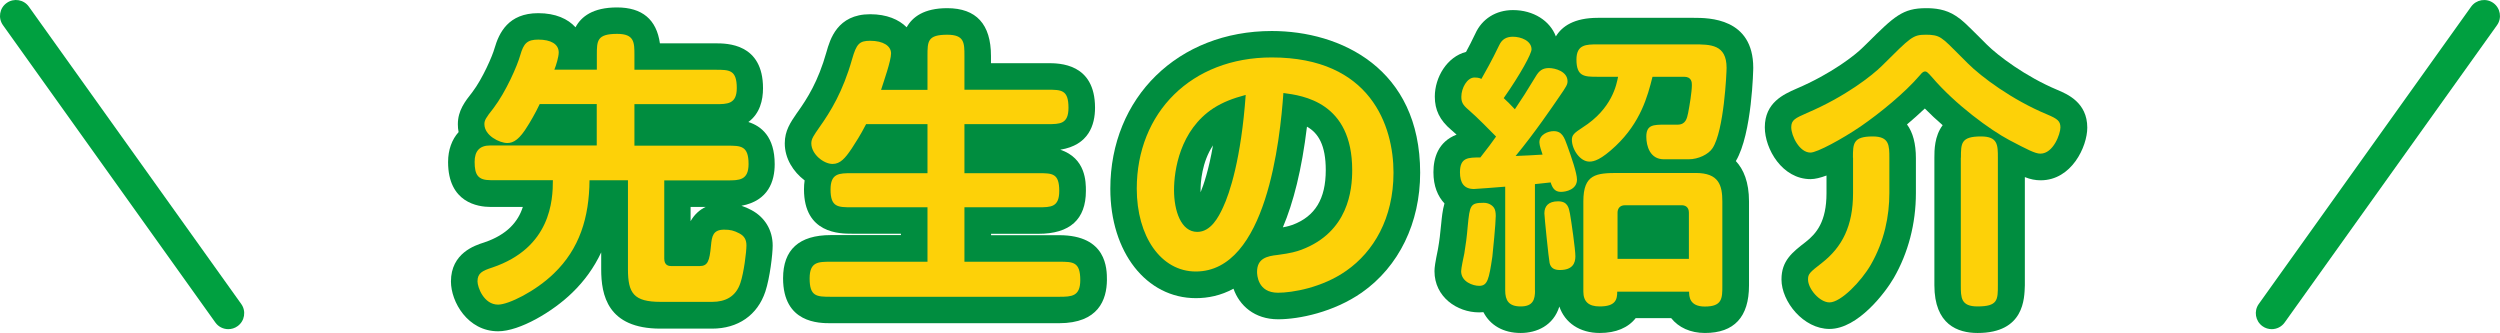 <svg enable-background="new 0 0 235.45 31.36" height="31.36" viewBox="0 0 235.45 31.36" width="235.45" xmlns="http://www.w3.org/2000/svg"><path d="m21.5 31c-.47 0-.93-.22-1.22-.63l-20-28c-.48-.67-.33-1.61.35-2.09.67-.48 1.61-.33 2.09.35l20 28c.48.67.33 1.61-.35 2.09-.26.19-.57.28-.87.28z" fill="#00a040"/><path d="m213.95 31c-.3 0-.61-.09-.87-.28-.67-.48-.83-1.42-.35-2.09l20-28c.48-.67 1.42-.83 2.09-.35s.83 1.42.35 2.09l-20 28c-.29.41-.75.63-1.22.63z" fill="#00a040"/><g fill="#008d3f"><path d="m46.91 31.2c-2.86 0-4.44-2.77-4.44-4.69 0-2.67 2.26-3.4 3.11-3.67 2.21-.74 3.22-1.98 3.66-3.35h-3.03c-1.21 0-4.01-.41-4.01-4.23 0-1.15.36-2.12.99-2.82-.05-.24-.07-.49-.07-.74 0-1.29.67-2.14 1.37-3.03.95-1.25 1.89-3.4 2.09-4.14.42-1.43 1.29-3.29 4.11-3.29 1.64 0 2.8.54 3.51 1.33.54-1.01 1.64-1.87 3.91-1.87 2.37 0 3.72 1.13 4.04 3.38h5.21c1.11 0 4.5 0 4.5 4.23 0 1.12-.29 2.38-1.38 3.18 1.23.39 2.48 1.4 2.48 3.97 0 1.59-.58 3.44-3.13 3.92.31.1.61.23.93.4 1.28.68 2.01 1.9 2.01 3.35 0 .79-.26 3.03-.69 4.33-.74 2.22-2.57 3.49-5.02 3.49h-4.86c-5 0-5.58-3.18-5.58-5.58v-1.6c-.67 1.42-1.57 2.68-2.73 3.8-1.82 1.78-4.95 3.63-6.98 3.63zm18.13-11.71v1.34c.38-.67.89-1.09 1.42-1.34z"/><path d="m99.74 30.44h-21.49c-1.11 0-4.5 0-4.5-4.23 0-2.7 1.51-4.07 4.5-4.07h6.6v-.13h-4.63c-1.11 0-4.5 0-4.5-4.17 0-.3.02-.59.06-.85-1.07-.81-1.87-2.06-1.87-3.49 0-1.19.53-1.96 1.14-2.85.01-.01.07-.1.08-.11.9-1.27 1.92-2.85 2.71-5.65.33-1.16 1.01-3.55 4.11-3.55 1.57 0 2.71.5 3.44 1.23.54-.97 1.63-1.8 3.82-1.8 2.73 0 4.12 1.51 4.12 4.5v.68h5.33c1.11 0 4.47 0 4.47 4.2 0 1.62-.6 3.52-3.27 3.95 2.41.81 2.41 3.04 2.41 3.88 0 2.68-1.5 4.04-4.47 4.04h-4.46v.13h6.41c4.5 0 4.5 3.18 4.5 4.23-.02 1.85-.8 4.06-4.51 4.06z"/><path d="m120.37 30.07c-2.22 0-3.64-1.29-4.2-2.88-1.19.65-2.41.89-3.54.89-4.67 0-8.06-4.33-8.06-10.3 0-8.61 6.4-14.86 15.21-14.86 6.45 0 13.97 3.5 13.97 13.35 0 4.72-2 8.83-5.49 11.28-2.65 1.85-5.91 2.52-7.89 2.52zm2.72-18.14c-.49 4.06-1.28 7.15-2.27 9.48.51-.09.74-.18.93-.24 2.11-.8 3.11-2.44 3.11-5.15 0-2.35-.7-3.49-1.77-4.09zm-9.7 7.68h.01zm.85-5.92c-1.06 1.59-1.17 3.52-1.17 4.21v.21c.29-.7.77-2.1 1.17-4.42z"/><path d="m160.57 31.36c-1.37 0-2.48-.52-3.18-1.4h-3.34c-.7.9-1.86 1.4-3.38 1.4-1.89 0-3.29-.96-3.81-2.49-.56 1.8-2.14 2.49-3.64 2.49-1.64 0-2.88-.73-3.51-1.96-.13.01-.27.02-.41.02-2.07 0-4.2-1.45-4.2-3.88 0-.37.07-.82.31-1.99l.03-.17c.12-.66.21-1.42.29-2.29.06-.59.12-1.28.31-1.93-.63-.67-1.04-1.63-1.04-2.94 0-1.33.43-2.86 2.18-3.54-.18-.17-.36-.33-.52-.46-1.06-.9-1.53-1.86-1.53-3.12 0-1.82 1.15-3.75 2.94-4.21.26-.48.56-1.05.87-1.71.63-1.4 1.94-2.23 3.55-2.23 1.93 0 3.49 1.01 4.04 2.48.58-.96 1.73-1.75 3.95-1.75h9.04c1.39 0 5.6 0 5.6 4.71 0 .06-.1 6.2-1.64 8.78.73.78 1.24 1.98 1.24 3.8v7.91c0 2.98-1.4 4.48-4.15 4.48zm-5.73-9.48 1.72-.05z"/><path d="m186.25 31.36c-1.86 0-4.07-.78-4.07-4.5v-12.01c0-.69 0-2.02.78-3.06-.57-.49-1.14-1.02-1.68-1.57-.54.51-1.11 1.02-1.68 1.5.56.75.84 1.82.84 3.18v3.29c0 2.87-.72 5.63-2.09 8-.77 1.33-3.36 4.79-6.05 4.79-2.44 0-4.52-2.56-4.52-4.66 0-1.77 1.01-2.55 2.29-3.54 1-.79 1.95-1.9 1.95-4.58v-1.67c-.56.21-1.08.34-1.5.34-2.67 0-4.31-2.84-4.31-4.88 0-2.33 1.78-3.11 2.96-3.63 3.29-1.4 5.56-3.17 6.3-3.92l.35-.34c2.58-2.56 3.36-3.33 5.58-3.33.79 0 1.83.08 2.82.74.59.38.97.77 2.25 2.04l.65.65c1.03 1.03 3.64 3.01 6.65 4.27.92.39 2.81 1.18 2.81 3.55 0 1.78-1.47 4.96-4.39 4.96-.5 0-.96-.09-1.49-.3v10.19c-.04 1.22-.04 4.49-4.45 4.49z"/></g><path d="m50.83 9.8c-.4.86-1 1.86-1.11 2.02-.78 1.3-1.35 1.65-1.94 1.65-.73 0-2.16-.7-2.16-1.78 0-.35.13-.59.84-1.48 1.21-1.59 2.27-4.05 2.54-5.02.32-1.11.65-1.46 1.7-1.46 1.16 0 1.92.41 1.92 1.21 0 .41-.24 1.21-.41 1.62h4v-1.37c0-1.35 0-2 1.92-2 1.62 0 1.62.81 1.62 2v1.38h7.64c1.3 0 2 0 2 1.73 0 1.51-.89 1.51-2 1.51h-7.64v3.91h8.75c1.27 0 2 0 2 1.73 0 1.54-.89 1.54-2 1.54h-5.94v7.37c0 .65.43.7.67.7h2.65c.78 0 .94-.46 1.08-1.92.08-.89.19-1.51 1.24-1.51.57 0 .92.08 1.43.35.46.24.67.59.67 1.13 0 .62-.24 2.56-.57 3.54-.43 1.3-1.43 1.78-2.65 1.78h-4.86c-2.54 0-3.08-.81-3.08-3.08v-8.37h-3.62c-.03 3.51-.94 6.45-3.35 8.77-1.75 1.7-4.29 2.94-5.26 2.94-1.35 0-1.94-1.65-1.94-2.19 0-.78.46-1 1.38-1.3 5.53-1.86 5.72-6.34 5.72-8.23h-5.86c-1.19 0-1.51-.49-1.51-1.73 0-1 .46-1.54 1.46-1.54h10.04v-3.9z" fill="#fdd108"/><path d="m81.57 11.69c-.54 1.05-1 1.75-1.35 2.29-.62.92-1.08 1.46-1.81 1.46-.84 0-2-.92-2-1.94 0-.43.22-.73.76-1.51 1.05-1.48 2.21-3.35 3.08-6.42.41-1.43.68-1.73 1.7-1.73 1.24 0 1.97.49 1.97 1.19s-.7 2.67-.94 3.43h4.37v-3.19c0-1.38 0-2 1.86-2 1.62 0 1.62.76 1.62 2v3.18h7.83c1.3 0 1.97 0 1.97 1.7 0 1.54-.81 1.54-1.97 1.54h-7.83v4.62h6.96c1.32 0 1.97 0 1.97 1.67 0 1.54-.78 1.54-1.97 1.54h-6.96v5.13h8.91c1.32 0 2 0 2 1.73 0 1.54-.81 1.57-2 1.57h-21.49c-1.35 0-2-.03-2-1.73 0-1.57.81-1.57 2-1.57h9.1v-5.13h-7.13c-1.3 0-2 0-2-1.67 0-1.54.81-1.54 2-1.54h7.13v-4.62z" fill="#fdd108"/><path d="m112.62 25.57c-3.29 0-5.56-3.32-5.56-7.8 0-7.15 5.13-12.36 12.71-12.36 9.34 0 11.47 6.48 11.47 10.85 0 4.32-1.89 7.45-4.43 9.23-2.29 1.62-5.13 2.08-6.45 2.08-1.92 0-1.97-1.7-1.97-1.97 0-1.27.94-1.48 1.94-1.59 1.24-.16 1.78-.32 2.24-.49 4.43-1.67 4.78-5.64 4.78-7.5 0-6.42-4.67-7.02-6.48-7.26-.31 4.37-1.58 16.81-8.25 16.81zm1.68-15.39c-3.19 2.08-3.73 5.88-3.73 7.72 0 1.94.65 3.94 2.19 3.94 1.27 0 2-1.38 2.43-2.32.62-1.32 1.7-4.56 2.13-10.58-1.24.33-2.13.68-3.02 1.24z" fill="#fdd108"/><path d="m144.57 27.35c0 .86-.19 1.51-1.35 1.51-1.13 0-1.46-.57-1.46-1.51v-9.77c-.62.05-2.73.22-2.94.22-.95 0-1.32-.59-1.32-1.57 0-1.4.76-1.4 1.92-1.4.81-1.05 1.03-1.32 1.48-1.97-.54-.54-1.73-1.78-2.62-2.54-.54-.46-.65-.73-.65-1.21 0-.81.54-1.81 1.24-1.81.11 0 .41 0 .65.13.35-.62.97-1.7 1.67-3.16.27-.59.7-.81 1.3-.81.76 0 1.75.38 1.75 1.19 0 .41-1.03 2.32-2.62 4.59.38.35.57.54 1.05 1.05.73-1.08 1.05-1.59 1.97-3.1.32-.54.65-.78 1.24-.78s1.75.32 1.75 1.24c0 .3-.08.46-.81 1.51-.59.86-2.29 3.37-4.08 5.53.4 0 2.19-.11 2.54-.13-.11-.32-.3-.86-.3-1.16 0-.73.81-1.05 1.35-1.05.78 0 1 .59 1.27 1.35.41 1.13.92 2.62.92 3.21 0 .94-1.03 1.16-1.51 1.16-.59 0-.81-.38-.97-.89-.49.05-1.03.11-1.48.16v10.01zm-3.86-7.77c.11.16.16.43.16.76 0 .67-.27 3.4-.32 3.83-.32 2.16-.46 2.75-1.24 2.75-.59 0-1.7-.38-1.7-1.38 0-.27.24-1.4.3-1.67.13-.76.24-1.59.32-2.56.19-1.97.24-2.21 1.48-2.21.48-.01.84.23 1 .48zm7.15.54c.13.73.51 3.37.51 4.02s-.27 1.29-1.46 1.29c-.49 0-.86-.16-.97-.67-.08-.35-.49-4.37-.49-4.67 0-.67.38-1.13 1.29-1.13.9 0 1.01.59 1.12 1.16zm7.77-12.88c-.46 1.86-1.13 4.29-3.46 6.5-1.4 1.32-2.05 1.48-2.48 1.48-.89 0-1.65-1.16-1.65-2.05 0-.46.22-.65 1-1.16 2.81-1.78 3.21-4.08 3.35-4.78h-1.92c-1.24 0-2 0-2-1.62 0-1.43.92-1.43 2-1.43h9.04c1.59 0 3.1 0 3.1 2.21 0 .46-.24 5.91-1.32 7.56-.38.59-1.35 1.05-2.24 1.05h-2.35c-1.3 0-1.65-1.24-1.65-2.13 0-1.11.65-1.13 1.75-1.13h1.19c.76 0 .89-.57 1-1.11.13-.67.35-1.97.35-2.62 0-.22 0-.78-.73-.78h-2.98zm-3.32 20.22c0 .73-.13 1.4-1.65 1.4-1.05 0-1.54-.46-1.54-1.4v-8.5c0-2.56 1.21-2.67 3.29-2.67h7.29c2.19 0 2.51 1.16 2.51 2.7v7.91c0 1.19 0 1.97-1.65 1.97-1.46 0-1.48-.97-1.48-1.4h-6.77zm.03-3.08h6.72v-4.35c0-.54-.35-.7-.67-.7h-5.35c-.54 0-.7.38-.7.7z" fill="#fdd108"/><path d="m180.82 7.08c-1.43 1.67-3.75 3.56-5.59 4.83-1.75 1.19-4.1 2.46-4.72 2.46-1.05 0-1.81-1.59-1.81-2.38 0-.7.38-.86 1.48-1.35 3.62-1.54 6.15-3.54 7.05-4.43 2.75-2.73 2.91-2.94 4.16-2.94.57 0 1.03.05 1.43.32.46.3.78.65 2.51 2.38 1.27 1.27 4.16 3.43 7.45 4.8 1.03.43 1.27.65 1.27 1.24 0 .57-.65 2.46-1.89 2.46-.49 0-1.21-.38-2.91-1.27-1.78-.94-5.1-3.35-7.32-5.96-.41-.46-.49-.51-.62-.51s-.25.05-.49.35zm-6.31 7.77c0-1.32 0-2 1.86-2 1.57 0 1.57.84 1.57 2.05v3.29c0 2.13-.46 4.51-1.75 6.75-.89 1.54-2.81 3.54-3.89 3.54-.92 0-2.02-1.27-2.02-2.16 0-.51.13-.65 1.32-1.57 1.89-1.48 2.92-3.46 2.92-6.56v-3.34zm10.17 0c0-1.35 0-2 1.89-2 1.59 0 1.59.81 1.59 2v12.01c0 1.38 0 2-1.92 2-1.57 0-1.57-.84-1.57-2v-12.01z" fill="#fdd108"/></svg>